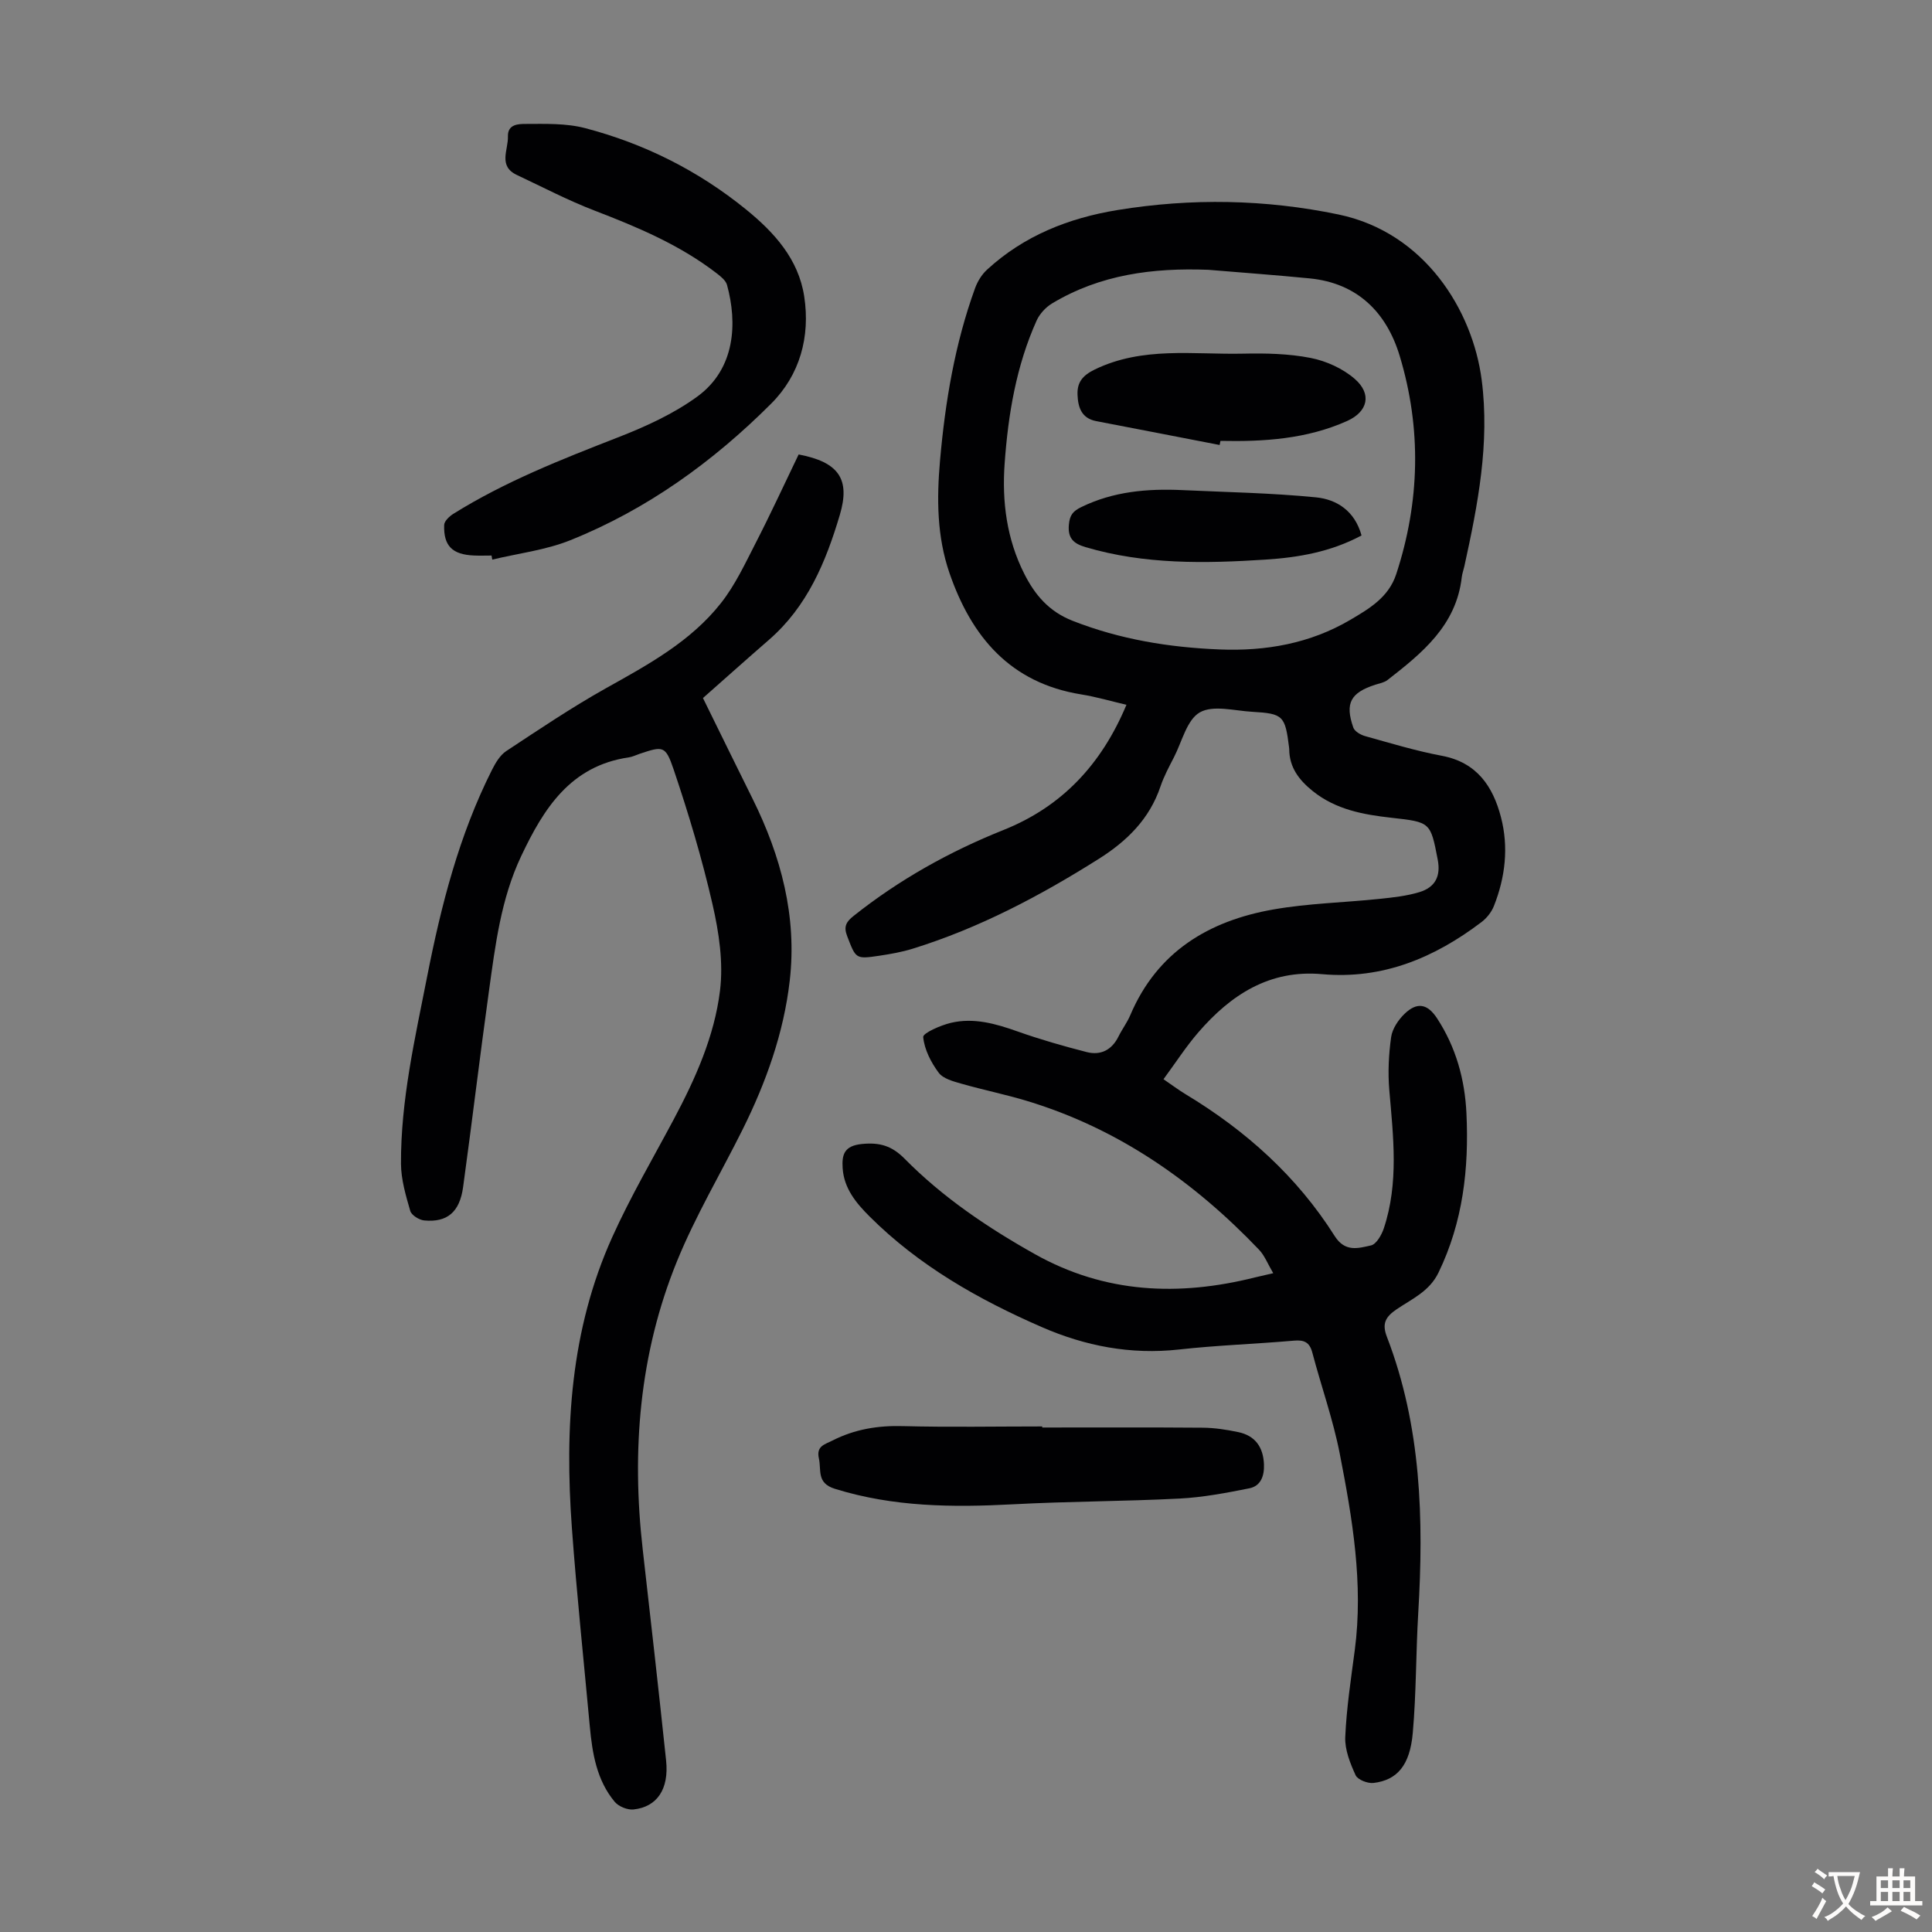 <svg enable-background="new 0 0 400 400" viewBox="0 0 400 400" xmlns="http://www.w3.org/2000/svg"><rect x="0" y="0" width="400" height="400" fill="#808080" stroke="none"/><g fill="#010103"><path d="m263.61 263.6c-1.15-1.94-1.78-3.64-2.92-4.84-13.51-14.15-29.12-25.08-48.02-30.81-4.49-1.36-9.1-2.29-13.61-3.58-1.68-.48-3.79-1.03-4.72-2.28-1.59-2.14-2.96-4.81-3.2-7.38-.08-.82 3.59-2.43 5.72-2.94 4.73-1.12 9.25.16 13.76 1.76 4.71 1.67 9.53 3.05 14.37 4.29 2.9.74 5.21-.43 6.59-3.24.74-1.5 1.78-2.86 2.43-4.4 5.58-13.15 16.28-19.55 29.65-21.89 7.23-1.27 14.66-1.42 21.99-2.19 2.76-.29 5.57-.59 8.21-1.39 3.35-1.02 4.46-3.36 3.8-6.76-1.49-7.73-1.49-7.74-9.57-8.64-5.83-.65-11.5-1.68-16.28-5.51-2.84-2.28-4.88-4.9-4.89-8.72 0-.11-.01-.22-.03-.33-.82-6.56-1.21-7.01-7.62-7.38-3.68-.21-8.1-1.45-10.86.12-2.68 1.53-3.68 6.03-5.34 9.26-1.02 1.99-2.1 3.98-2.81 6.09-2.27 6.73-6.94 11.3-12.77 14.98-12.14 7.66-24.77 14.33-38.53 18.6-2.23.69-4.56 1.1-6.88 1.45-4.97.74-4.87.64-6.69-4.07-.77-1.99-.17-2.97 1.33-4.16 9.44-7.51 19.84-13.32 31.02-17.79 12.09-4.83 20.29-13.54 25.48-25.93-3.22-.75-6.26-1.65-9.37-2.15-14.67-2.37-22.71-11.89-27.28-25.15-2.6-7.56-2.64-15.39-1.95-23.24 1.07-12.18 3.07-24.18 7.26-35.72.51-1.4 1.38-2.82 2.47-3.82 7.66-7.05 16.92-10.71 27.06-12.36 15.28-2.49 30.56-2.22 45.68.92 17.92 3.72 27.82 19.9 29.68 34.28 1.69 13.08-.8 25.85-3.59 38.56-.17.76-.45 1.51-.54 2.28-1.14 9.98-8.19 15.68-15.37 21.27-.67.52-1.64.69-2.49.96-5.16 1.66-6.36 3.83-4.59 8.89.28.79 1.51 1.5 2.43 1.76 5.28 1.47 10.54 3.07 15.91 4.08 7.23 1.36 10.56 6.32 12.22 12.68 1.63 6.22.91 12.47-1.46 18.44-.5 1.26-1.5 2.51-2.59 3.33-9.74 7.38-20.45 11.88-32.98 10.76-10.88-.98-18.89 4.27-25.62 12.05-2.55 2.95-4.67 6.25-7.21 9.7 1.69 1.15 3.09 2.21 4.58 3.11 12.45 7.51 23.06 17.01 30.85 29.34 2.16 3.43 4.92 2.54 7.53 1.96 1.11-.25 2.2-2.17 2.66-3.55 3.12-9.41 1.95-19 1.13-28.6-.31-3.63-.13-7.37.38-10.98.24-1.71 1.47-3.55 2.76-4.8 2.61-2.53 4.77-2.12 6.76.93 3.89 5.96 5.74 12.61 6.07 19.65.54 11.41-.71 22.51-5.79 32.99-1.88 3.89-5.51 5.44-8.66 7.58-2.33 1.58-3.07 2.98-2.02 5.7 7.13 18.5 7.65 37.76 6.49 57.22-.49 8.26-.4 16.56-1.13 24.8-.59 6.72-3.24 9.76-8.11 10.35-1.21.15-3.29-.66-3.72-1.59-1.13-2.47-2.26-5.28-2.15-7.91.26-6.01 1.18-12 1.97-17.98 1.81-13.77-.49-27.25-3.1-40.65-1.38-7.09-3.84-13.97-5.69-20.98-.58-2.18-1.72-2.65-3.84-2.46-7.91.69-15.86.95-23.75 1.83-9.97 1.11-19.42-.71-28.44-4.65-13.08-5.7-25.41-12.69-35.63-22.89-2.82-2.81-5.31-5.83-5.58-10.02-.18-2.79.32-4.63 4.01-4.99 3.72-.37 6.22.41 8.83 3.06 7.92 8.02 17.2 14.27 26.99 19.76 14.48 8.12 29.76 8.76 45.52 4.81.99-.24 1.96-.45 3.8-.88zm-13.43-207.74c-11.44-.44-22.39.96-32.37 6.97-1.31.79-2.55 2.14-3.18 3.52-4.23 9.4-5.9 19.42-6.63 29.61-.57 7.92.43 15.64 4.06 22.83 2.21 4.38 5.1 7.81 10.01 9.74 9.83 3.86 19.99 5.51 30.42 5.93 9.57.39 18.73-1.22 27.08-6.13 3.93-2.32 7.92-4.65 9.5-9.45 4.92-15 5.26-30.17.72-45.2-2.7-8.94-8.7-15.06-18.62-16.04-6.97-.69-13.98-1.19-20.99-1.78z"/><path d="m165.35 94.09c8.37 1.59 10.71 5.15 8.53 12.5-2.89 9.74-6.73 18.98-14.68 25.88-4.65 4.04-9.24 8.15-13.66 12.05 3.9 7.92 7.07 14.42 10.29 20.89 5.88 11.86 9.2 24.34 7.68 37.6-1.24 10.85-4.91 21.09-9.77 30.86-4.53 9.1-9.77 17.9-13.59 27.29-7.79 19.14-9.41 39.2-7.08 59.65 1.66 14.56 3.3 29.12 4.84 43.69.62 5.89-1.85 9.61-6.75 10.13-1.25.13-3.07-.61-3.88-1.57-3.75-4.49-4.65-10.04-5.17-15.66-1.26-13.7-2.71-27.38-3.71-41.09-1.5-20.63-.3-41.01 8.36-60.18 3.76-8.34 8.41-16.27 12.72-24.36 4.5-8.44 8.43-17.23 9.59-26.67.72-5.82-.22-12.07-1.55-17.87-2.16-9.44-4.96-18.77-8.06-27.95-1.69-4.99-2.22-4.81-7.06-3.2-.74.25-1.46.62-2.23.73-12.07 1.76-17.61 10.59-22.27 20.45-4.19 8.86-5.35 18.42-6.67 27.94-1.88 13.51-3.49 27.06-5.35 40.58-.71 5.18-3.3 7.35-8.05 6.9-1.05-.1-2.63-1.08-2.89-1.97-.92-3.18-1.9-6.49-1.92-9.75-.06-13.17 2.9-25.96 5.42-38.8 2.9-14.74 6.6-29.22 13.4-42.73.73-1.45 1.67-3.06 2.96-3.92 6.79-4.48 13.55-9.04 20.64-13.01 8.73-4.88 17.53-9.65 23.82-17.63 2.93-3.71 4.99-8.15 7.17-12.4 3.11-6.04 5.95-12.22 8.92-18.38z"/><path d="m101.77 115.02c-1.23 0-2.45.05-3.68-.01-4.44-.2-6.27-1.98-6.13-6.32.03-.81 1.09-1.81 1.92-2.32 10.67-6.66 22.3-11.23 33.97-15.78 5.76-2.24 11.59-4.89 16.54-8.5 7.9-5.78 8.28-15.26 6.13-23.1-.26-.94-1.31-1.76-2.16-2.42-7.62-5.87-16.34-9.54-25.24-12.96-5.5-2.11-10.76-4.87-16.1-7.38-3.94-1.85-1.77-5.2-1.86-7.98-.08-2.55 2.21-2.58 3.55-2.59 4.17-.01 8.51-.17 12.48.88 12.24 3.21 23.42 8.82 33.26 16.82 5.81 4.72 10.86 10.24 12.05 17.99 1.29 8.39-.91 16.29-6.83 22.21-12.02 12.02-25.72 21.92-41.6 28.29-5.1 2.05-10.75 2.71-16.15 4.01-.04-.29-.09-.56-.15-.84z"/><path d="m215.78 295.55c11.08 0 22.15-.05 33.23.04 2.44.02 4.91.4 7.3.9 3.53.72 5.24 3.08 5.38 6.7.09 2.39-.65 4.47-3.03 4.95-4.76.95-9.59 1.87-14.43 2.12-11.49.59-23.02.57-34.51 1.19-12.47.66-24.76.56-36.87-3.21-3.84-1.19-2.76-3.88-3.31-6.3-.57-2.55 1.19-2.87 2.81-3.69 4.6-2.34 9.39-3.13 14.56-2.99 9.62.25 19.25.07 28.87.07z"/><path d="m252.51 92.13c-8.52-1.65-17.03-3.31-25.55-4.94-3.07-.59-3.77-2.89-3.87-5.46-.1-2.54 1.01-3.99 3.59-5.24 9.9-4.79 20.38-3.05 30.67-3.27 4.67-.1 9.45-.01 14.01.89 3.23.63 6.66 2.19 9.13 4.34 3.6 3.13 2.7 6.78-1.56 8.7-8.36 3.75-17.25 4.32-26.25 4.13-.06.28-.11.57-.17.85z"/><path d="m281.89 110.86c-6.38 3.42-13.07 4.56-19.88 5-12.52.81-25.02 1.04-37.25-2.58-2.4-.71-3.73-1.76-3.46-4.65.18-1.99.83-2.79 2.56-3.64 6.65-3.25 13.69-3.85 20.9-3.52 9.24.43 18.51.59 27.7 1.5 4.27.42 8.03 2.78 9.43 7.89z"/></g><path d="m377.9 391.2c-.2.3-.4.5-.6.8-.7-.6-1.4-1-2.2-1.5.2-.3.4-.5.5-.8.6.4 1.4.8 2.3 1.5zm-1.8 6.1c-.2-.2-.5-.4-.9-.6.4-.6.8-1.2 1.2-1.9s.7-1.3.9-1.9c.3.3.5.5.8.7-.7 1.3-1.4 2.6-2 3.7zm2.2-9c-.3.3-.5.5-.6.8-.6-.6-1.3-1.1-2-1.5.3-.3.5-.5.6-.7.6.5 1.3.9 2 1.4zm.3.2v-.9h2 4.5c-.3 1.3-.6 2.5-1 3.6s-.9 2.1-1.4 3c.4.5 1 1 1.6 1.4s1.2.8 1.9 1.1c-.3.2-.5.4-.8.8-.4-.3-1-.7-1.6-1.2s-1.2-1.1-1.6-1.6c-.5.6-1.1 1.1-1.7 1.6s-1.4.9-2.1 1.4c-.1-.3-.3-.5-.7-.8.6-.2 1.2-.5 1.9-1s1.4-1.1 2-1.8c-.5-.8-.9-1.6-1.2-2.5s-.6-2-.8-3.2c-.4.1-.7.1-1 .1zm2.5 2.7c.3 1 .7 1.7 1 2.2.3-.5.6-1.1 1-2s.6-1.9.9-3h-3.2-.4c.1.9.3 1.8.7 2.8z" fill="#fcfbfa"/><path d="m396.5 388.5v1.5 3.6h1.5v.9c-.4 0-1 0-1.7 0h-7.9c-.5 0-.9 0-1.2 0v-.9h1.3v-3.5c0-.7 0-1.2 0-1.6h2.4c0-.8 0-1.4 0-1.7h1c0 .3-.1.8-.1 1.7h1.5c0-.8 0-1.4 0-1.7h1c0 .3-.1.9-.1 1.7zm-8.2 9.2c-.2-.3-.5-.5-.8-.8.8-.3 1.4-.6 1.9-.9s1-.7 1.4-1.1c.3.3.6.5.9.8-1.6 1-2.8 1.6-3.4 2zm2.6-6.8v-1.6h-1.5v1.6zm0 2.7v-1.9h-1.5v1.9zm2.4-2.7v-1.6h-1.5v1.6zm0 2.7v-1.9h-1.5v1.9zm.2 2 .7-.8c.4.2.9.5 1.6.8s1.3.7 1.8 1c-.3.3-.5.5-.8.8-.4-.3-1.5-1-3.3-1.8zm2-4.7v-1.6h-1.4v1.6zm0 2.7v-1.9h-1.4v1.9z" fill="#fcfbfa"/></svg>